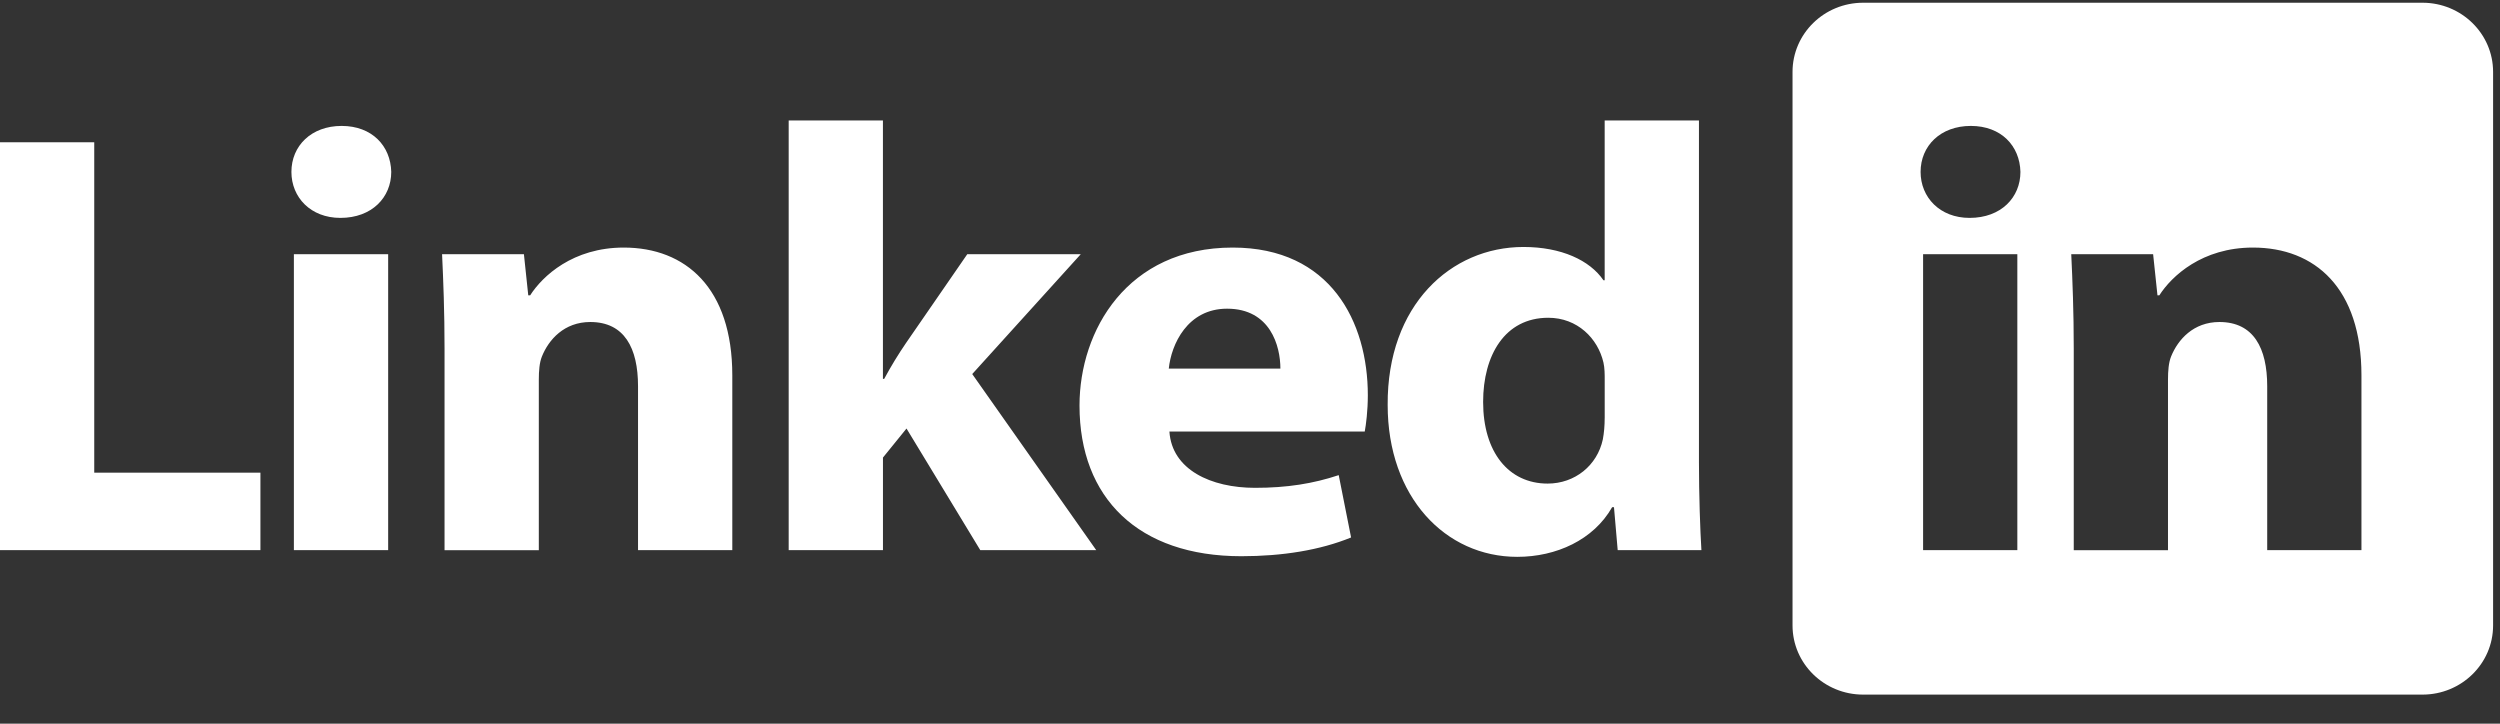 <svg width="76" height="22" viewBox="0 0 76 22" fill="none" xmlns="http://www.w3.org/2000/svg">
<rect x="0" y="0" width="76" height="22" fill="#333333" stroke="none"/>
<path fill-rule="evenodd" clip-rule="evenodd" d="M56.64 0.083H73.643C74.829 0.083 75.79 1.025 75.79 2.186V19.013C75.79 20.175 74.829 21.116 73.643 21.116H56.64C55.454 21.116 54.493 20.175 54.493 19.013V2.186C54.493 1.025 55.454 0.083 56.64 0.083ZM58.462 16.725H61.327V7.728H58.462V16.725ZM58.386 5.226C58.386 5.998 58.971 6.624 59.875 6.624C60.837 6.624 61.421 5.999 61.421 5.226C61.402 4.435 60.837 3.828 59.913 3.828C58.989 3.828 58.386 4.435 58.386 5.226ZM68.923 16.725H71.788V11.408C71.788 8.759 70.375 7.526 68.49 7.526C66.944 7.526 66.02 8.391 65.643 8.979H65.587L65.455 7.728H62.966C63.004 8.538 63.042 9.476 63.042 10.598V16.726H65.907V11.537C65.907 11.279 65.926 11.022 66.001 10.838C66.209 10.323 66.68 9.789 67.471 9.789C68.508 9.789 68.923 10.58 68.923 11.739V16.725ZM0 4.324H2.865V14.37H7.917V16.725H0V4.324ZM8.859 5.226C8.859 4.435 9.462 3.828 10.386 3.828C11.309 3.828 11.875 4.435 11.894 5.226C11.894 5.998 11.309 6.624 10.348 6.624C9.443 6.624 8.859 5.999 8.859 5.226ZM11.8 16.725H8.934V7.728H11.8V16.725ZM16.116 8.979C16.493 8.391 17.417 7.526 18.962 7.526C20.848 7.526 22.261 8.759 22.262 11.408V16.725H19.396V11.739C19.396 10.58 18.981 9.789 17.945 9.789C17.153 9.789 16.681 10.323 16.474 10.838C16.399 11.022 16.38 11.279 16.38 11.537V16.726H13.514V10.598C13.514 9.476 13.477 8.538 13.439 7.728H15.927L16.059 8.979H16.116ZM29.405 7.728H32.855L29.556 11.371L33.326 16.725H29.801L27.558 13.027L26.842 13.91V16.725H23.976V3.662H26.841V11.518H26.879C27.087 11.132 27.313 10.764 27.539 10.433L29.405 7.728ZM32.817 12.328C32.817 10.047 34.269 7.526 37.473 7.526C40.452 7.526 41.582 9.789 41.582 12.015C41.582 12.493 41.526 12.916 41.488 13.119H35.55C35.626 14.278 36.813 14.83 38.152 14.83C39.132 14.83 39.924 14.701 40.697 14.444L41.073 16.339C40.131 16.725 38.981 16.909 37.737 16.909C34.608 16.909 32.817 15.143 32.817 12.328ZM37.303 9.384C36.097 9.384 35.606 10.47 35.531 11.206H38.924C38.924 10.525 38.623 9.384 37.303 9.384ZM51.648 3.662V14.039C51.648 15.051 51.685 16.118 51.723 16.725H49.178L49.065 15.419H49.009C48.443 16.413 47.312 16.928 46.124 16.928C43.938 16.928 42.185 15.107 42.185 12.31C42.166 9.274 44.108 7.508 46.313 7.508C47.463 7.508 48.33 7.912 48.745 8.52H48.782V3.662H51.648ZM48.726 13.358C48.764 13.156 48.782 12.935 48.782 12.714H48.783V11.537C48.783 11.39 48.783 11.187 48.745 11.022C48.575 10.286 47.953 9.66 47.067 9.66C45.747 9.66 45.087 10.801 45.087 12.218C45.087 13.745 45.861 14.701 47.048 14.701C47.878 14.701 48.556 14.149 48.726 13.358Z" fill="white"/>
</svg>
